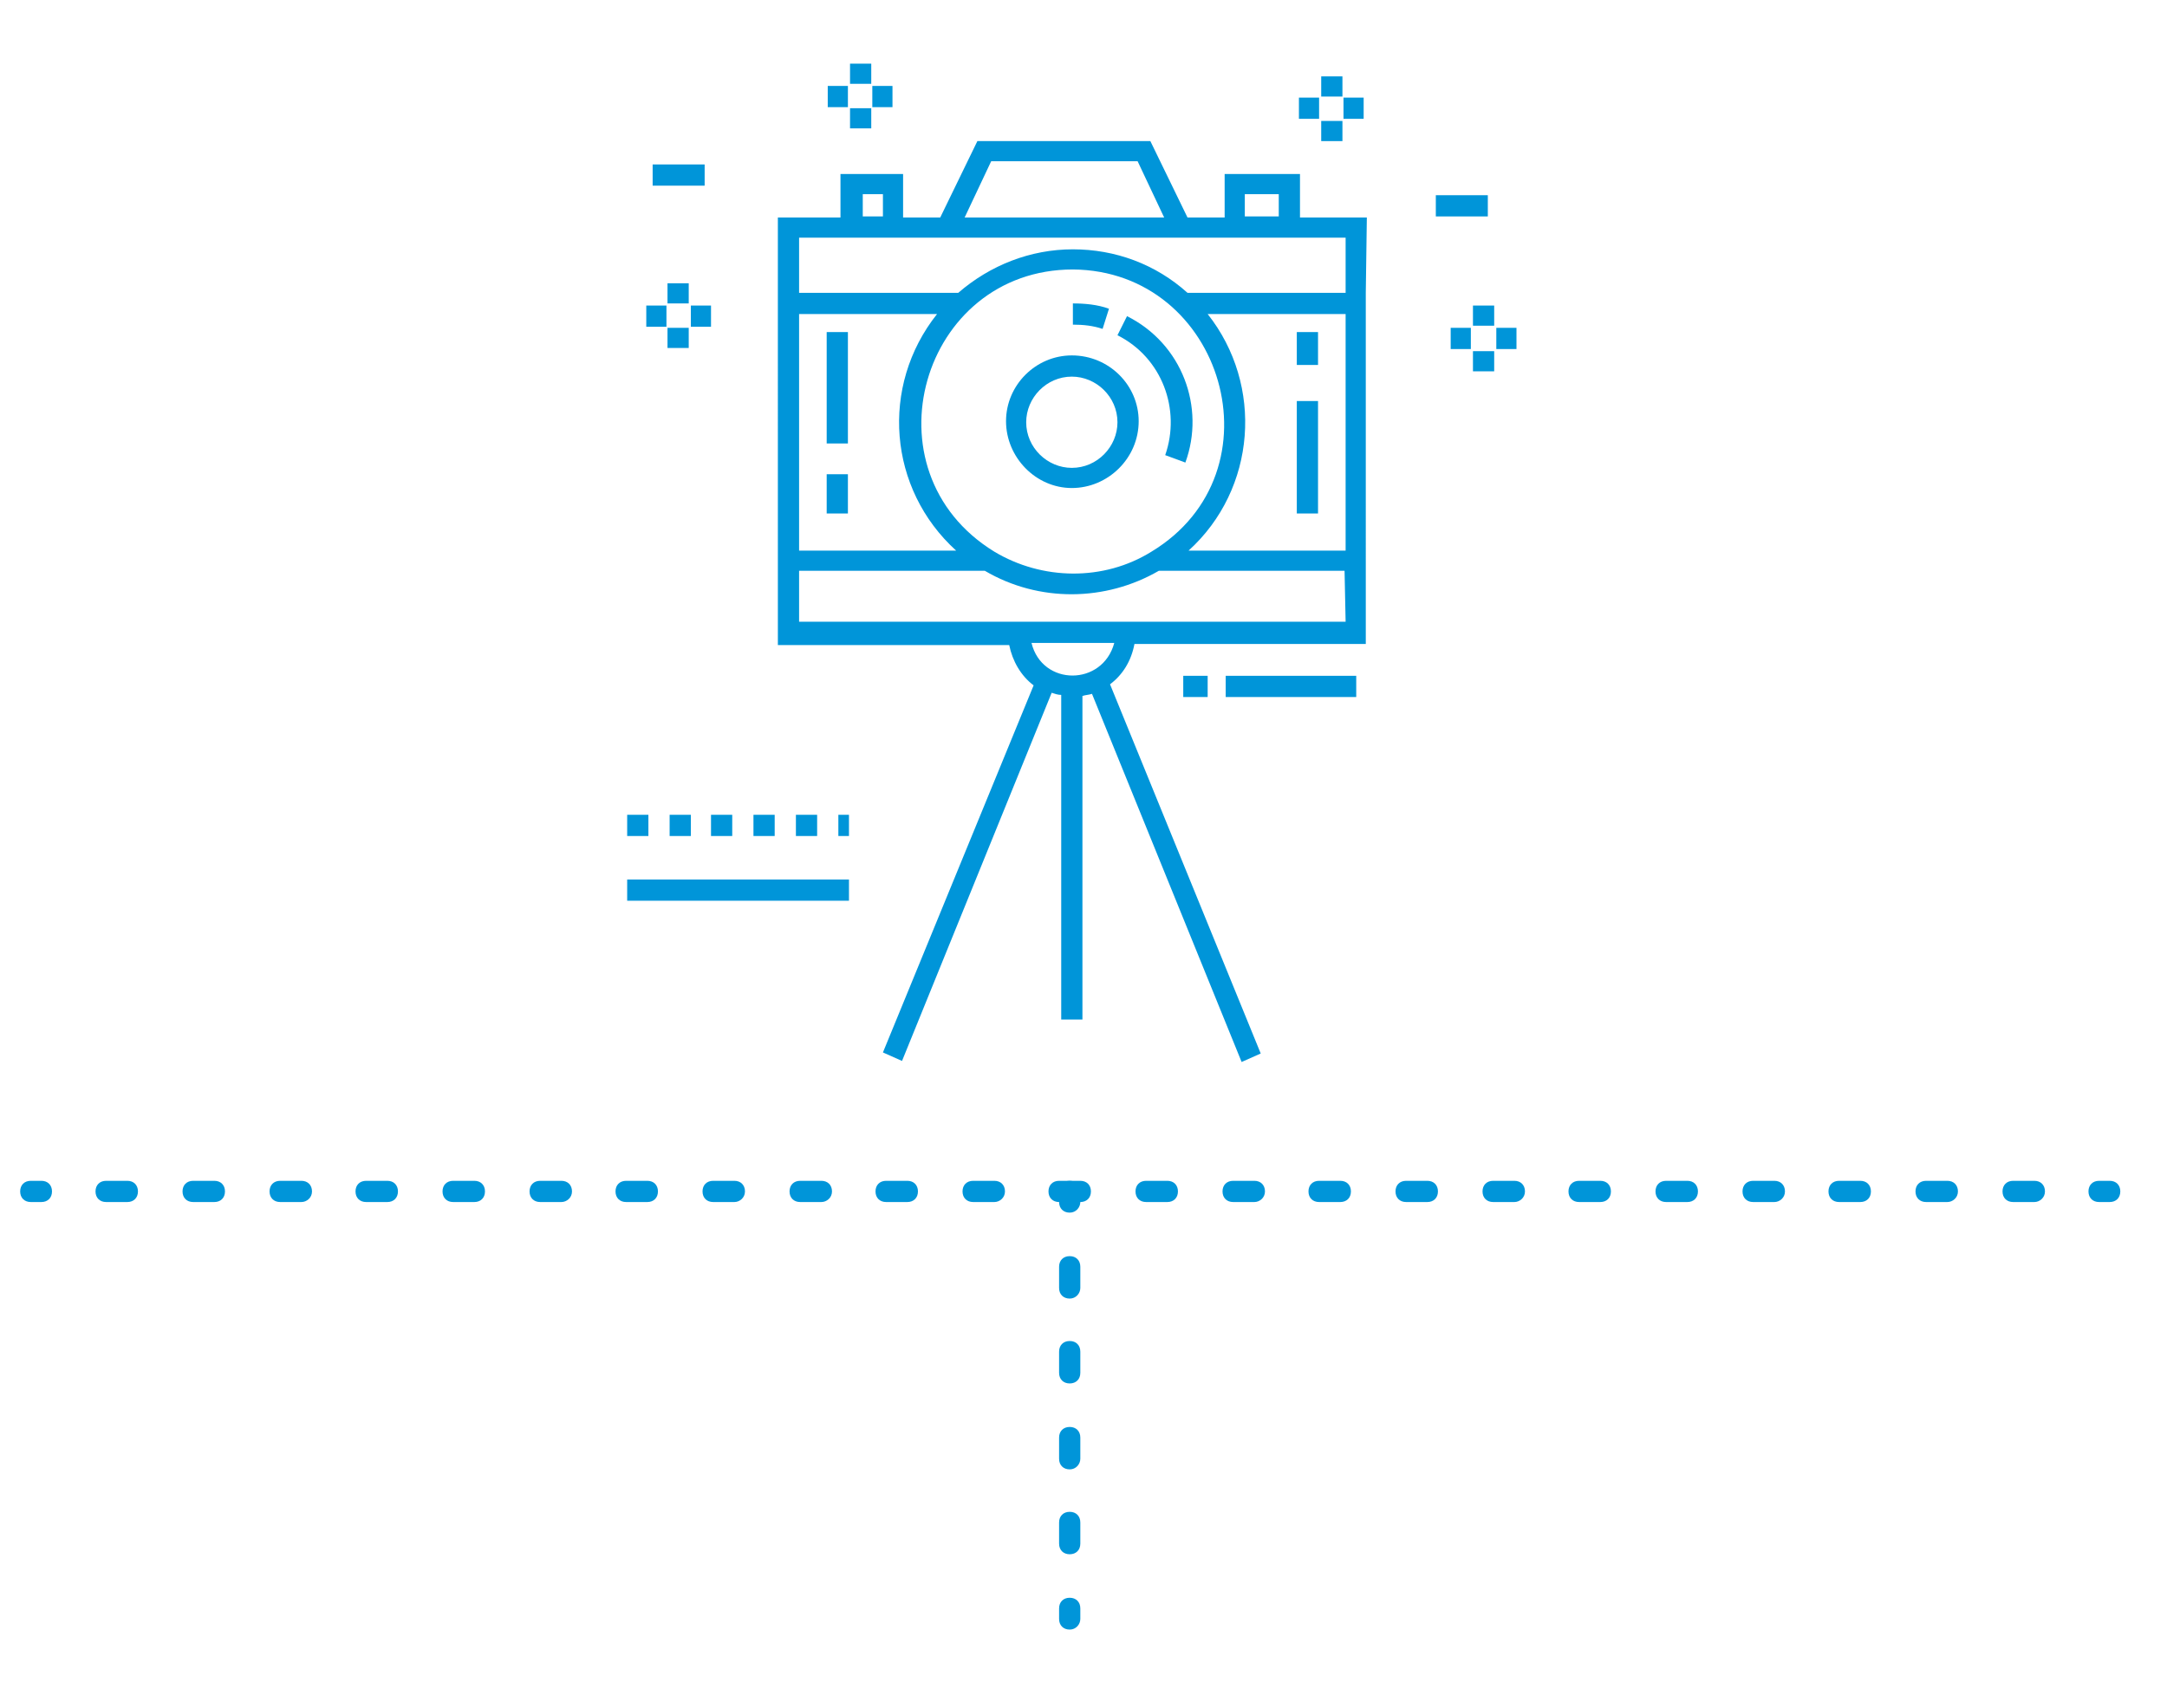 <?xml version="1.0" encoding="utf-8"?>
<!-- Generator: Adobe Illustrator 23.0.3, SVG Export Plug-In . SVG Version: 6.00 Build 0)  -->
<svg version="1.1" id="レイヤー_1" xmlns="http://www.w3.org/2000/svg" xmlns:xlink="http://www.w3.org/1999/xlink" x="0px"
	 y="0px" viewBox="0 0 204.2 161" style="enable-background:new 0 0 204.2 161;" xml:space="preserve">
<style type="text/css">
	.st0{fill:#0095D9;}
</style>
<g>
	<g>
		<path class="st0" d="M3.9,113.3h-1c-0.6,0-1-0.4-1-1s0.4-1,1-1h1c0.6,0,1,0.4,1,1S4.5,113.3,3.9,113.3z"/>
		<path class="st0" d="M191.7,113.3h-2c-0.6,0-1-0.4-1-1s0.4-1,1-1h2c0.6,0,1,0.4,1,1S192.2,113.3,191.7,113.3z M183.5,113.3h-2
			c-0.6,0-1-0.4-1-1s0.4-1,1-1h2c0.6,0,1,0.4,1,1S184,113.3,183.5,113.3z M175.3,113.3h-2c-0.6,0-1-0.4-1-1s0.4-1,1-1h2
			c0.6,0,1,0.4,1,1S175.9,113.3,175.3,113.3z M167.2,113.3h-2c-0.6,0-1-0.4-1-1s0.4-1,1-1h2c0.6,0,1,0.4,1,1
			S167.7,113.3,167.2,113.3z M159,113.3h-2c-0.6,0-1-0.4-1-1s0.4-1,1-1h2c0.6,0,1,0.4,1,1S159.6,113.3,159,113.3z M150.8,113.3h-2
			c-0.6,0-1-0.4-1-1s0.4-1,1-1h2c0.6,0,1,0.4,1,1S151.4,113.3,150.8,113.3z M142.7,113.3h-2c-0.6,0-1-0.4-1-1s0.4-1,1-1h2
			c0.6,0,1,0.4,1,1S143.2,113.3,142.7,113.3z M134.5,113.3h-2c-0.6,0-1-0.4-1-1s0.4-1,1-1h2c0.6,0,1,0.4,1,1
			S135.1,113.3,134.5,113.3z M126.3,113.3h-2c-0.6,0-1-0.4-1-1s0.4-1,1-1h2c0.6,0,1,0.4,1,1S126.9,113.3,126.3,113.3z M118.2,113.3
			h-2c-0.6,0-1-0.4-1-1s0.4-1,1-1h2c0.6,0,1,0.4,1,1S118.7,113.3,118.2,113.3z M110,113.3h-2c-0.6,0-1-0.4-1-1s0.4-1,1-1h2
			c0.6,0,1,0.4,1,1S110.6,113.3,110,113.3z M101.8,113.3h-2c-0.6,0-1-0.4-1-1s0.4-1,1-1h2c0.6,0,1,0.4,1,1S102.4,113.3,101.8,113.3z
			 M93.7,113.3h-2c-0.6,0-1-0.4-1-1s0.4-1,1-1h2c0.6,0,1,0.4,1,1S94.2,113.3,93.7,113.3z M85.5,113.3h-2c-0.6,0-1-0.4-1-1s0.4-1,1-1
			h2c0.6,0,1,0.4,1,1S86.1,113.3,85.5,113.3z M77.4,113.3h-2c-0.6,0-1-0.4-1-1s0.4-1,1-1h2c0.6,0,1,0.4,1,1S77.9,113.3,77.4,113.3z
			 M69.2,113.3h-2c-0.6,0-1-0.4-1-1s0.4-1,1-1h2c0.6,0,1,0.4,1,1S69.7,113.3,69.2,113.3z M61,113.3h-2c-0.6,0-1-0.4-1-1s0.4-1,1-1h2
			c0.6,0,1,0.4,1,1S61.6,113.3,61,113.3z M52.9,113.3h-2c-0.6,0-1-0.4-1-1s0.4-1,1-1h2c0.6,0,1,0.4,1,1S53.4,113.3,52.9,113.3z
			 M44.7,113.3h-2c-0.6,0-1-0.4-1-1s0.4-1,1-1h2c0.6,0,1,0.4,1,1S45.3,113.3,44.7,113.3z M36.5,113.3h-2c-0.6,0-1-0.4-1-1s0.4-1,1-1
			h2c0.6,0,1,0.4,1,1S37.1,113.3,36.5,113.3z M28.4,113.3h-2c-0.6,0-1-0.4-1-1s0.4-1,1-1h2c0.6,0,1,0.4,1,1S28.9,113.3,28.4,113.3z
			 M20.2,113.3h-2c-0.6,0-1-0.4-1-1s0.4-1,1-1h2c0.6,0,1,0.4,1,1S20.8,113.3,20.2,113.3z M12,113.3h-2c-0.6,0-1-0.4-1-1s0.4-1,1-1h2
			c0.6,0,1,0.4,1,1S12.6,113.3,12,113.3z"/>
		<path class="st0" d="M198.8,113.3h-1c-0.6,0-1-0.4-1-1s0.4-1,1-1h1c0.6,0,1,0.4,1,1S199.4,113.3,198.8,113.3z"/>
	</g>
</g>
<g>
	<g>
		<path class="st0" d="M100.8,114.3c-0.6,0-1-0.4-1-1v-1c0-0.6,0.4-1,1-1s1,0.4,1,1v1C101.8,113.8,101.4,114.3,100.8,114.3z"/>
		<path class="st0" d="M100.8,146.5c-0.6,0-1-0.4-1-1v-2c0-0.6,0.4-1,1-1s1,0.4,1,1v2C101.8,146.1,101.4,146.5,100.8,146.5z
			 M100.8,138.5c-0.6,0-1-0.4-1-1v-2c0-0.6,0.4-1,1-1s1,0.4,1,1v2C101.8,138,101.4,138.5,100.8,138.5z M100.8,130.4
			c-0.6,0-1-0.4-1-1v-2c0-0.6,0.4-1,1-1s1,0.4,1,1v2C101.8,130,101.4,130.4,100.8,130.4z M100.8,122.4c-0.6,0-1-0.4-1-1v-2
			c0-0.6,0.4-1,1-1s1,0.4,1,1v2C101.8,121.9,101.4,122.4,100.8,122.4z"/>
		<path class="st0" d="M100.8,153.6c-0.6,0-1-0.4-1-1v-1c0-0.6,0.4-1,1-1s1,0.4,1,1v1C101.8,153.1,101.4,153.6,100.8,153.6z"/>
	</g>
</g>
<g>
	<path class="st0" d="M128.8,20.5h-6.3v-4.1h-7.1v4.1h-3.5l-3.5-7.2H92.1l-3.5,7.2h-3.5v-4.1h-5.9v4.1h-5.9v7.2l0,0V54l0,0v6.8h21.8
		c0.3,1.5,1.1,2.9,2.3,3.8L83.2,99.2L85,100l14.1-34.7c0.3,0.1,0.6,0.2,0.9,0.2v30.6h2V65.6c0.3-0.1,0.6-0.1,0.9-0.2l14.1,34.7
		l1.8-0.8l-14.2-34.8c1.2-0.9,2-2.2,2.3-3.8h21.8v-6.8l0,0V27.6l0,0L128.8,20.5L128.8,20.5z M108.5,52c-4.5,2.8-10.3,2.7-14.8,0
		c-12.4-7.6-6.9-26.6,7.4-26.6C115.3,25.5,120.9,44.5,108.5,52l0.5,0.9L108.5,52z M90.1,51.9H75.3V29.6h13
		C82.9,36.4,83.7,46.1,90.1,51.9z M113.8,29.6h13v22.3H112C118.4,46.1,119.1,36.3,113.8,29.6z M117.3,18.3h3.2v2.1h-3.2V18.3z
		 M93.4,15.2h13.8l2.5,5.3H90.9L93.4,15.2z M81.3,18.3h1.9v2.1h-1.9V18.3z M75.3,22.4c42.2,0,18.1,0,51.5,0v5.2h-14.9
		c-3-2.7-6.8-4.1-10.8-4.1s-7.8,1.5-10.8,4.1h-15V22.4z M97.2,60.6h7.8C103.9,64.7,98.2,64.7,97.2,60.6z M126.8,58.6H75.3v-4.8h17.5
		c5.1,3,11.4,2.9,16.4,0h17.5L126.8,58.6L126.8,58.6z"/>
	<path class="st0" d="M109.8,42.9l1.9,0.7c1.9-5.2-0.3-11.2-5.5-13.8l-0.9,1.8C109.5,33.7,111.3,38.6,109.8,42.9z"/>
	<path class="st0" d="M104.5,29.1c-1.1-0.4-2.3-0.5-3.4-0.5v2c1,0,1.9,0.1,2.8,0.4L104.5,29.1z"/>
	<path class="st0" d="M101,33.5c-3.4,0-6.2,2.8-6.2,6.2S97.6,46,101,46c3.4,0,6.3-2.8,6.3-6.3C107.3,36.3,104.5,33.5,101,33.5z
		 M101,44.1c-2.3,0-4.3-1.9-4.3-4.3c0-2.3,1.9-4.3,4.3-4.3c2.3,0,4.3,1.9,4.3,4.3C105.3,42.1,103.4,44.1,101,44.1z"/>
	<rect x="77.9" y="44.7" class="st0" width="2" height="3.7"/>
	<rect x="77.9" y="31.3" class="st0" width="2" height="10.5"/>
	<rect x="122.2" y="37.8" class="st0" width="2" height="10.6"/>
	<rect x="122.2" y="31.3" class="st0" width="2" height="3.1"/>
	<rect x="115.5" y="63.7" class="st0" width="12.3" height="2"/>
	<rect x="111.5" y="63.7" class="st0" width="2.3" height="2"/>
	<rect x="62.9" y="26.7" class="st0" width="2" height="1.9"/>
	<rect x="62.9" y="30.9" class="st0" width="2" height="1.9"/>
	<rect x="60.9" y="28.8" class="st0" width="1.9" height="2"/>
	<rect x="65.1" y="28.8" class="st0" width="1.9" height="2"/>
	<rect x="80.1" y="6" class="st0" width="2" height="1.9"/>
	<rect x="80.1" y="10.2" class="st0" width="2" height="1.9"/>
	<rect x="78" y="8.1" class="st0" width="1.9" height="2"/>
	<rect x="82.2" y="8.1" class="st0" width="1.9" height="2"/>
	<rect x="124.5" y="7.2" class="st0" width="2" height="1.9"/>
	<rect x="124.5" y="11.4" class="st0" width="2" height="1.9"/>
	<rect x="122.4" y="9.2" class="st0" width="1.9" height="2"/>
	<rect x="126.6" y="9.2" class="st0" width="1.9" height="2"/>
	<rect x="138.8" y="28.8" class="st0" width="2" height="1.9"/>
	<rect x="138.8" y="33.1" class="st0" width="2" height="1.9"/>
	<rect x="136.7" y="30.9" class="st0" width="1.9" height="2"/>
	<rect x="141" y="30.9" class="st0" width="1.9" height="2"/>
	<rect x="135.3" y="18.4" class="st0" width="4.9" height="2"/>
	<rect x="61.5" y="15.5" class="st0" width="4.9" height="2"/>
	<rect x="59.1" y="82.9" class="st0" width="20.9" height="2"/>
	<rect x="67" y="76.8" class="st0" width="2" height="2"/>
	<rect x="63.1" y="76.8" class="st0" width="2" height="2"/>
	<rect x="71" y="76.8" class="st0" width="2" height="2"/>
	<rect x="75" y="76.8" class="st0" width="2" height="2"/>
	<rect x="59.1" y="76.8" class="st0" width="2" height="2"/>
	<rect x="79" y="76.8" class="st0" width="1" height="2"/>
</g>
</svg>
